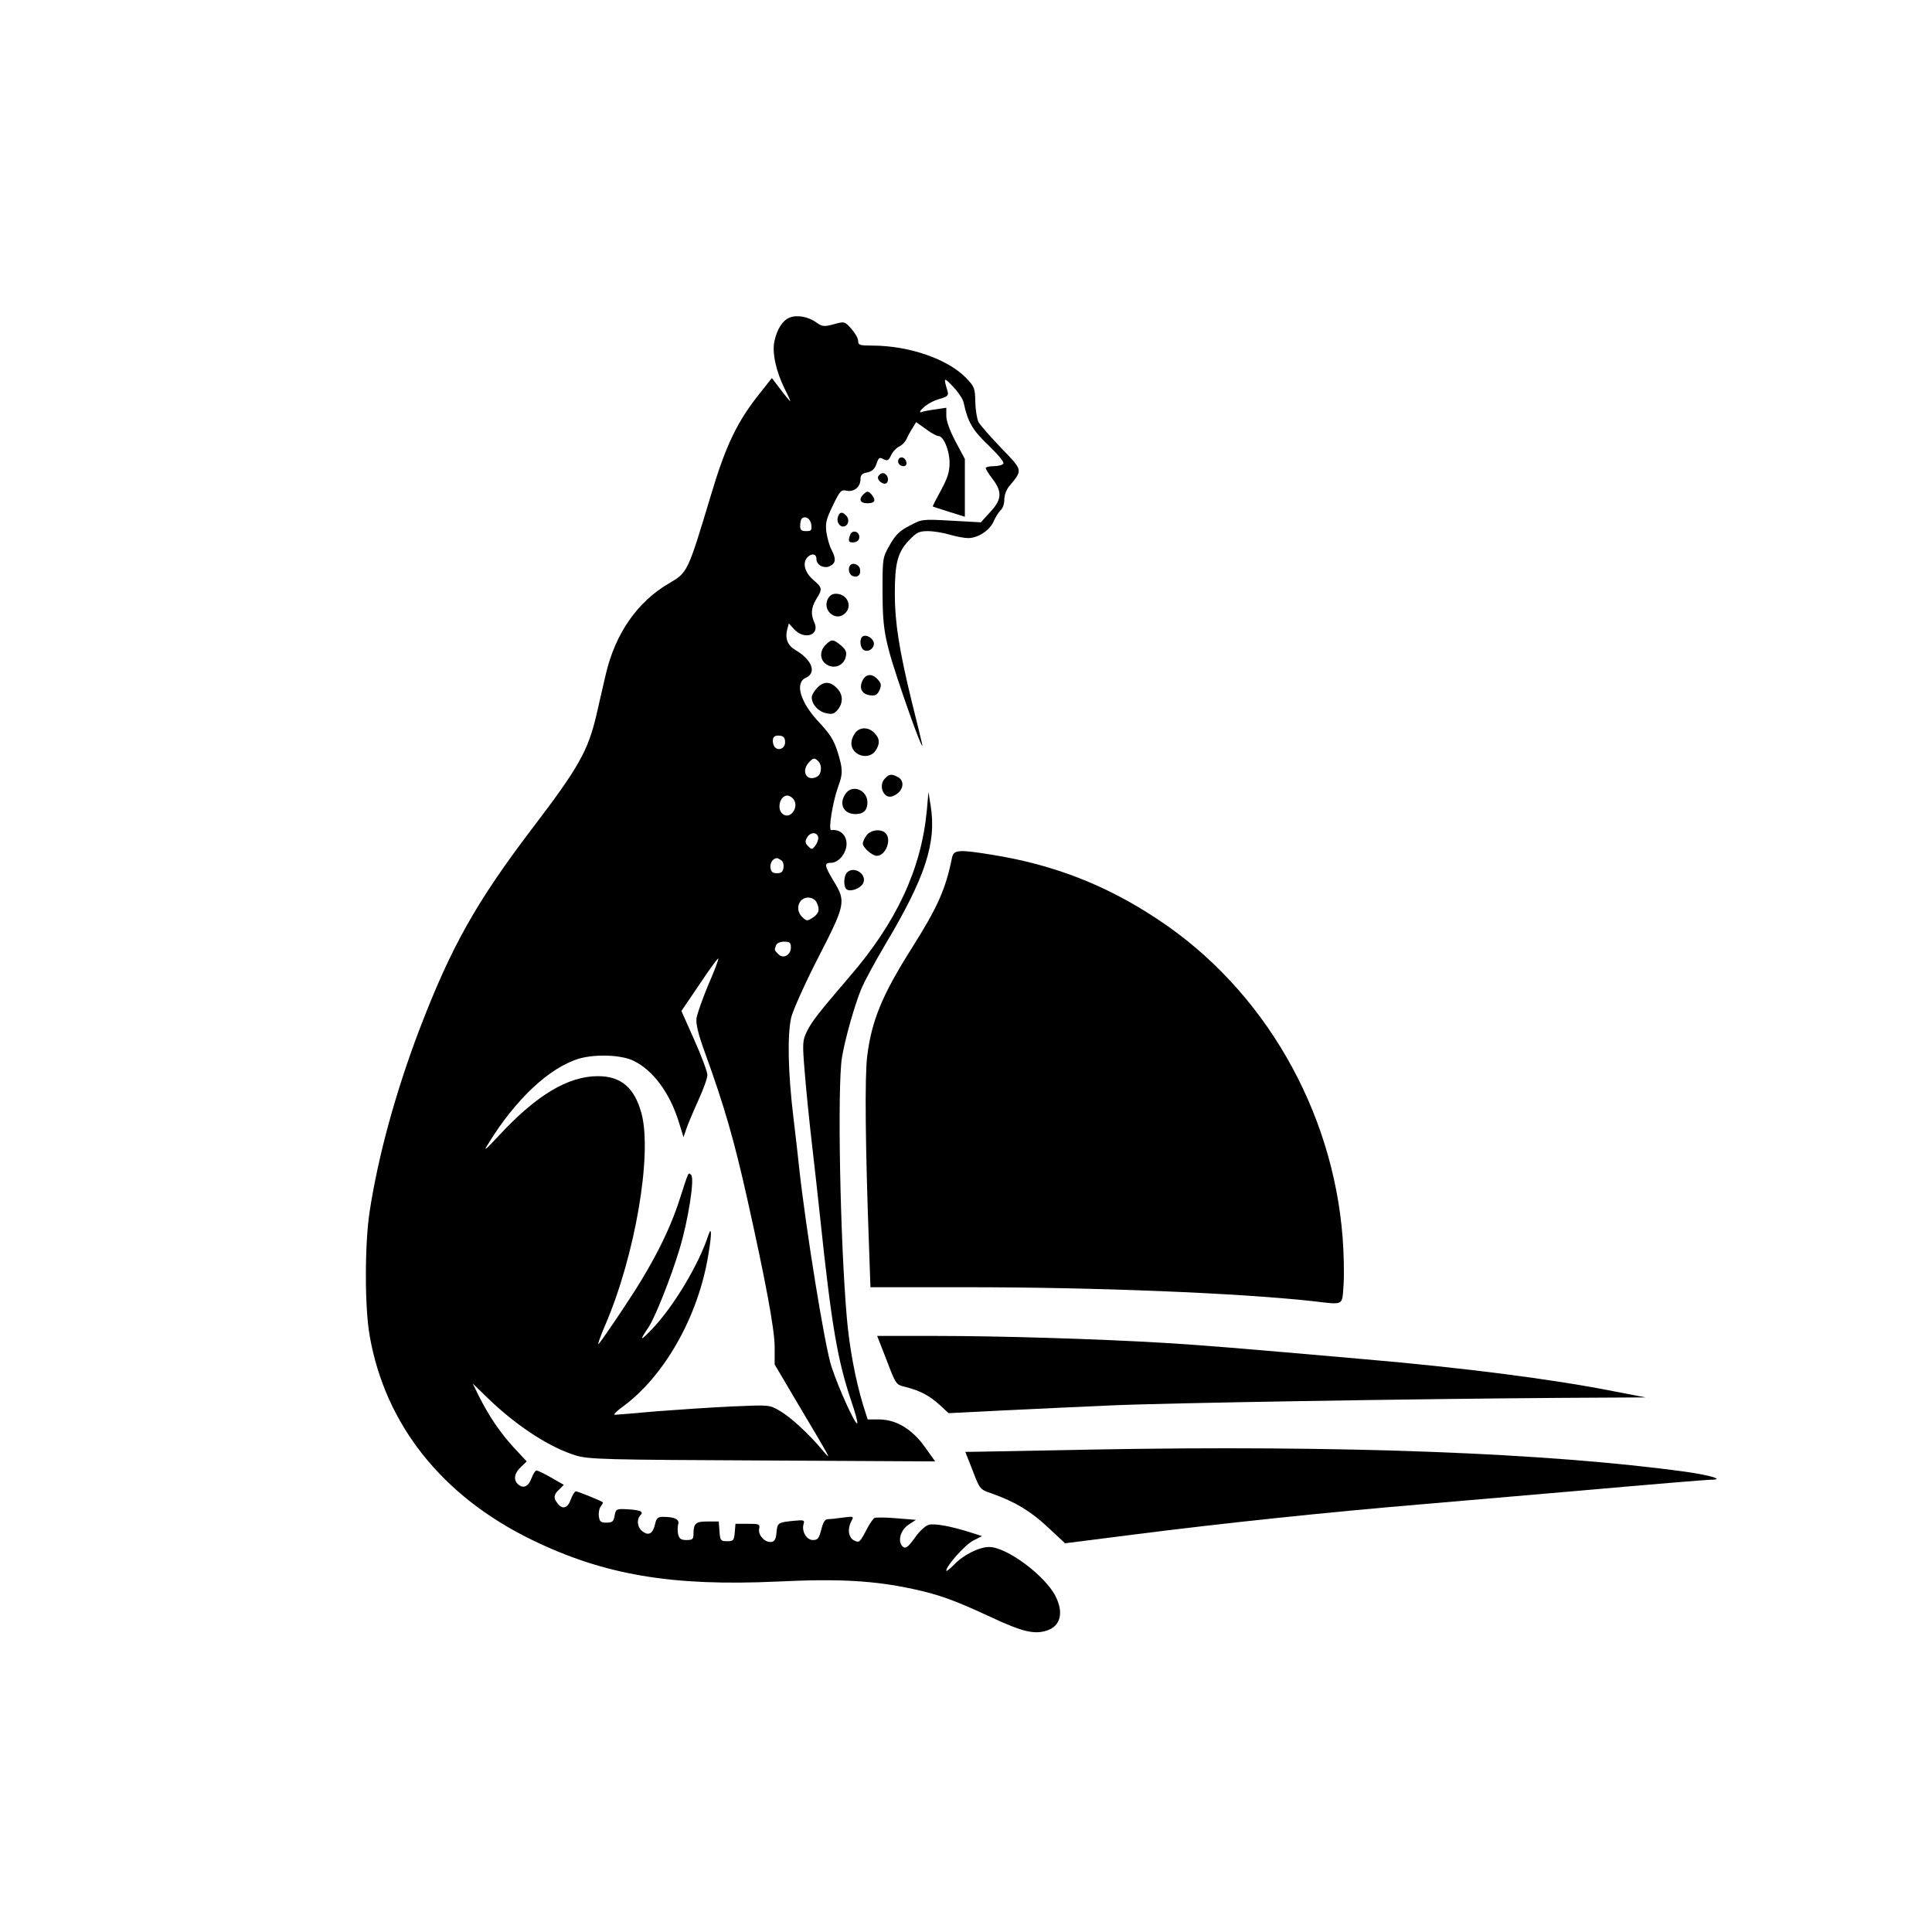 <?xml version="1.0" standalone="no"?>
<!DOCTYPE svg PUBLIC "-//W3C//DTD SVG 20010904//EN"
 "http://www.w3.org/TR/2001/REC-SVG-20010904/DTD/svg10.dtd">
<svg version="1.0" xmlns="http://www.w3.org/2000/svg"
 width="833pt" height="833pt" viewBox="0 0 833 833"
 preserveAspectRatio="xMidYMid meet">

<g transform="translate(0,833) scale(0.1,-0.1)"
fill="#000000" stroke="none">
<path d="M3403 6960 c-29 -12 -53 -50 -64 -101 -11 -49 7 -132 46 -209 14 -27
24 -50 22 -50 -1 0 -20 22 -41 50 l-38 50 -49 -62 c-100 -124 -150 -228 -215
-447 -100 -332 -99 -329 -181 -377 -136 -80 -230 -216 -271 -391 -11 -49 -30
-128 -41 -178 -36 -152 -76 -224 -271 -480 -247 -324 -356 -519 -492 -875
-103 -271 -178 -547 -214 -782 -22 -142 -22 -415 0 -538 67 -383 313 -692 701
-880 311 -151 602 -200 1057 -179 265 13 418 4 584 -32 112 -24 179 -48 340
-123 133 -62 185 -74 238 -56 59 19 73 77 37 148 -46 90 -211 212 -286 212
-44 0 -113 -35 -151 -76 -19 -19 -34 -31 -34 -26 0 21 82 113 117 130 l37 19
-50 16 c-85 27 -153 39 -179 33 -15 -4 -41 -28 -61 -57 -30 -41 -39 -47 -51
-38 -24 21 -12 71 24 95 l32 21 -85 7 c-46 4 -89 4 -94 1 -6 -4 -19 -23 -30
-43 -33 -64 -35 -65 -59 -53 -23 13 -28 50 -10 83 11 20 10 21 -36 15 -26 -4
-56 -7 -65 -7 -13 0 -21 -13 -29 -45 -10 -38 -15 -45 -36 -45 -28 0 -50 39
-40 70 5 16 0 17 -42 13 -69 -7 -71 -8 -75 -50 -2 -27 -8 -39 -21 -41 -27 -5
-59 28 -54 55 4 22 1 23 -49 23 l-53 0 -3 -37 c-3 -35 -6 -38 -33 -38 -28 0
-30 3 -33 43 l-3 42 -49 0 c-51 0 -60 -8 -60 -56 0 -20 -5 -24 -30 -24 -23 0
-31 5 -36 24 -3 14 -3 33 0 44 7 21 -15 32 -66 32 -21 0 -28 -6 -33 -29 -9
-42 -27 -54 -53 -35 -24 16 -29 53 -10 72 15 15 -3 22 -63 25 -41 2 -44 0 -49
-28 -4 -25 -10 -30 -35 -30 -25 0 -30 4 -33 28 -2 16 2 35 9 43 6 8 10 16 8
17 -9 7 -108 47 -116 47 -5 0 -15 -16 -22 -35 -13 -38 -36 -45 -57 -17 -19 24
-17 38 7 60 l20 20 -54 31 c-30 17 -59 31 -64 31 -5 0 -15 -16 -22 -35 -13
-36 -37 -45 -59 -23 -19 19 -14 47 14 73 l25 24 -56 60 c-60 66 -106 134 -150
221 l-27 55 68 -66 c126 -121 268 -212 379 -245 55 -16 127 -18 803 -21 l744
-4 -45 63 c-55 77 -124 118 -198 118 l-48 0 -20 63 c-33 109 -59 248 -70 377
-29 335 -41 993 -21 1120 13 79 54 225 85 300 13 30 57 112 98 181 178 298
226 446 199 609 l-9 55 -7 -80 c-24 -252 -130 -481 -334 -717 -131 -153 -162
-192 -183 -235 -19 -40 -20 -49 -9 -180 6 -76 20 -214 31 -308 11 -93 26 -231
34 -305 51 -483 76 -624 136 -803 17 -49 28 -91 25 -94 -8 -8 -79 148 -111
244 -28 84 -110 588 -140 863 -3 30 -14 129 -25 219 -22 185 -26 344 -9 423 7
30 57 142 115 256 120 233 122 245 69 332 -41 68 -43 80 -11 80 15 0 33 11 45
26 43 54 16 122 -45 115 -14 -2 6 121 30 188 21 56 20 76 -3 150 -15 48 -32
76 -79 126 -82 87 -107 171 -57 193 47 22 26 77 -45 119 -34 20 -46 49 -36 89
l7 26 24 -26 c44 -47 111 -24 86 30 -16 36 -14 64 9 102 27 43 26 48 -15 83
-37 33 -46 74 -23 97 18 18 38 14 38 -8 0 -27 34 -44 60 -30 24 13 25 31 5 70
-9 16 -18 50 -22 75 -5 39 -1 56 28 116 31 64 36 69 60 63 32 -6 59 17 59 50
0 18 7 25 29 29 21 4 32 15 40 37 9 27 13 30 30 20 17 -8 22 -6 33 17 7 16 23
32 35 38 12 5 27 21 33 35 6 14 18 35 26 47 l14 23 42 -30 c22 -17 47 -30 54
-30 22 0 48 -62 48 -115 0 -40 -8 -65 -37 -119 -21 -38 -37 -69 -35 -70 2 -1
33 -11 71 -23 l67 -21 0 124 0 125 -40 75 c-25 47 -40 89 -40 111 l0 35 -46
-7 c-26 -3 -54 -9 -63 -12 -9 -3 -4 7 12 21 15 14 45 30 68 36 33 9 39 15 35
31 -19 64 -18 65 23 22 22 -23 43 -54 46 -70 18 -84 39 -119 108 -184 40 -39
67 -71 63 -78 -4 -6 -23 -11 -42 -11 -19 0 -34 -4 -34 -8 0 -5 13 -26 30 -48
42 -55 39 -89 -11 -142 l-40 -44 -127 7 c-126 7 -127 7 -181 -22 -43 -22 -60
-39 -85 -83 -31 -55 -31 -55 -31 -205 1 -169 9 -209 94 -458 46 -134 86 -236
76 -192 -2 11 -22 92 -44 180 -54 221 -73 342 -73 465 0 131 12 179 61 230 33
35 44 40 82 40 24 0 66 -7 93 -15 27 -8 63 -15 80 -15 43 0 95 34 111 74 8 18
21 38 29 46 9 7 16 27 16 45 0 20 9 45 24 62 56 67 56 65 -37 161 -46 48 -90
98 -98 112 -7 14 -13 53 -14 87 -1 59 -3 65 -40 104 -80 81 -243 138 -402 139
-56 0 -63 2 -63 20 0 11 -13 34 -29 52 -29 32 -29 33 -76 20 -42 -11 -49 -11
-76 8 -34 25 -85 34 -116 20z m95 -893 c3 -23 0 -27 -22 -27 -21 0 -26 5 -26
23 0 13 3 27 7 31 15 14 38 0 41 -27z m-113 -937 c0 -33 -40 -41 -50 -11 -9
28 2 43 28 39 16 -2 22 -10 22 -28z m143 -82 c17 -17 15 -55 -4 -66 -44 -25
-72 21 -37 60 19 21 25 22 41 6z m-110 -160 c32 -32 -9 -96 -44 -67 -26 22
-11 79 21 79 6 0 16 -5 23 -12z m110 -168 c1 -9 -4 -24 -12 -35 -14 -19 -16
-19 -31 -4 -14 14 -15 21 -5 38 13 24 43 25 48 1z m-160 -99 c8 -4 12 -19 10
-32 -2 -18 -9 -24 -28 -24 -19 0 -26 6 -28 24 -3 20 11 41 28 41 3 0 11 -4 18
-9z m152 -180 c16 -31 12 -49 -15 -67 -24 -16 -27 -16 -45 1 -34 31 -18 85 25
85 14 0 29 -8 35 -19z m-110 -196 c0 -33 -33 -51 -54 -29 -18 18 -18 17 -10
38 4 10 18 16 35 16 24 0 29 -4 29 -25z m-356 -161 c-25 -60 -48 -125 -51
-144 -3 -25 7 -68 37 -150 83 -229 125 -375 181 -625 80 -358 119 -567 119
-643 l0 -75 101 -171 c147 -247 149 -251 103 -196 -60 71 -134 139 -182 167
-44 26 -44 26 -205 19 -89 -4 -236 -14 -327 -21 -91 -8 -171 -15 -179 -15 -8
0 6 14 30 32 183 132 330 392 373 658 15 87 15 128 0 84 -41 -126 -149 -306
-242 -404 -53 -55 -57 -53 -16 7 28 42 96 212 134 338 36 118 66 303 50 319
-13 13 -10 17 -49 -103 -45 -142 -122 -291 -242 -470 -55 -83 -104 -153 -108
-156 -5 -2 8 35 29 83 128 298 203 733 156 911 -30 111 -88 161 -188 161 -128
0 -264 -81 -424 -253 -64 -69 -72 -75 -48 -37 118 192 264 328 392 366 71 20
182 16 234 -10 83 -40 154 -136 193 -258 l22 -71 13 38 c7 20 30 75 51 121 21
46 39 95 39 109 0 13 -25 81 -56 150 l-56 126 78 115 c42 63 78 113 81 111 2
-3 -17 -54 -43 -113z"/>
<path d="M3875 6351 c-8 -15 3 -31 21 -31 9 0 14 7 12 17 -4 20 -24 28 -33 14z"/>
<path d="M3786 6275 c-6 -18 29 -41 39 -25 10 16 -2 40 -19 40 -7 0 -16 -7
-20 -15z"/>
<path d="M3722 6198 c-21 -21 -13 -38 18 -38 18 0 30 5 30 13 0 13 -19 37 -30
37 -3 0 -11 -5 -18 -12z"/>
<path d="M3614 6105 c-9 -21 3 -45 21 -45 21 0 30 27 15 45 -16 19 -29 19 -36
0z"/>
<path d="M3666 6025 c-11 -29 -7 -36 17 -33 14 2 22 10 22 23 0 24 -30 32 -39
10z"/>
<path d="M3667 5894 c-13 -13 -7 -42 10 -48 21 -8 36 6 31 30 -3 19 -29 30
-41 18z"/>
<path d="M3568 5745 c-22 -50 38 -97 76 -59 33 32 8 84 -40 84 -16 0 -28 -8
-36 -25z"/>
<path d="M3717 5584 c-13 -14 -7 -52 10 -58 25 -10 51 20 37 42 -12 19 -36 27
-47 16z"/>
<path d="M3560 5550 c-27 -27 -26 -66 4 -85 32 -21 73 -5 82 31 6 22 2 32 -20
51 -33 28 -41 28 -66 3z"/>
<path d="M3718 5394 c-15 -33 -1 -58 35 -62 21 -3 30 3 39 22 9 22 8 29 -7 46
-25 28 -53 25 -67 -6z"/>
<path d="M3525 5366 c-14 -14 -25 -33 -25 -43 0 -30 28 -61 62 -68 26 -6 35
-3 50 15 23 28 23 62 1 88 -30 34 -59 37 -88 8z"/>
<path d="M3686 5168 c-21 -30 -20 -61 2 -81 26 -24 68 -21 86 5 21 30 20 54
-4 78 -27 27 -65 26 -84 -2z"/>
<path d="M3816 4974 c-31 -30 -6 -91 32 -77 45 16 58 64 23 83 -27 14 -37 13
-55 -6z"/>
<path d="M3646 4908 c-31 -44 -9 -88 43 -88 34 0 51 17 51 50 0 54 -65 80 -94
38z"/>
<path d="M3736 4728 c-9 -12 -16 -28 -16 -35 0 -17 41 -53 60 -53 39 0 66 70
38 98 -20 20 -65 14 -82 -10z"/>
<path d="M4105 4633 c-28 -138 -62 -214 -175 -393 -127 -201 -172 -311 -191
-464 -11 -88 -8 -393 8 -823 l6 -173 416 0 c560 0 1170 -25 1491 -60 138 -16
126 -22 133 72 3 45 1 135 -4 200 -42 554 -341 1072 -794 1372 -223 149 -451
238 -720 281 -142 23 -163 21 -170 -12z"/>
<path d="M3652 4568 c-15 -15 -16 -64 -1 -73 17 -11 58 4 70 26 20 38 -38 78
-69 47z"/>
<path d="M3823 2465 c40 -105 40 -105 81 -115 63 -16 101 -36 146 -76 l40 -37
238 12 c130 6 334 16 452 21 228 11 1353 29 1955 33 l360 2 -140 27 c-263 52
-647 101 -1076 138 -547 48 -693 60 -859 70 -284 17 -707 30 -981 30 l-257 0
41 -105z"/>
<path d="M4705 2080 c-225 -4 -440 -8 -476 -9 l-67 -1 32 -81 c31 -81 31 -81
84 -99 98 -35 165 -75 239 -144 l75 -70 291 37 c382 49 848 98 1257 132 102 9
415 36 696 60 282 25 524 45 540 45 62 0 3 18 -106 34 -597 82 -1488 116
-2565 96z"/>
</g>
</svg>
